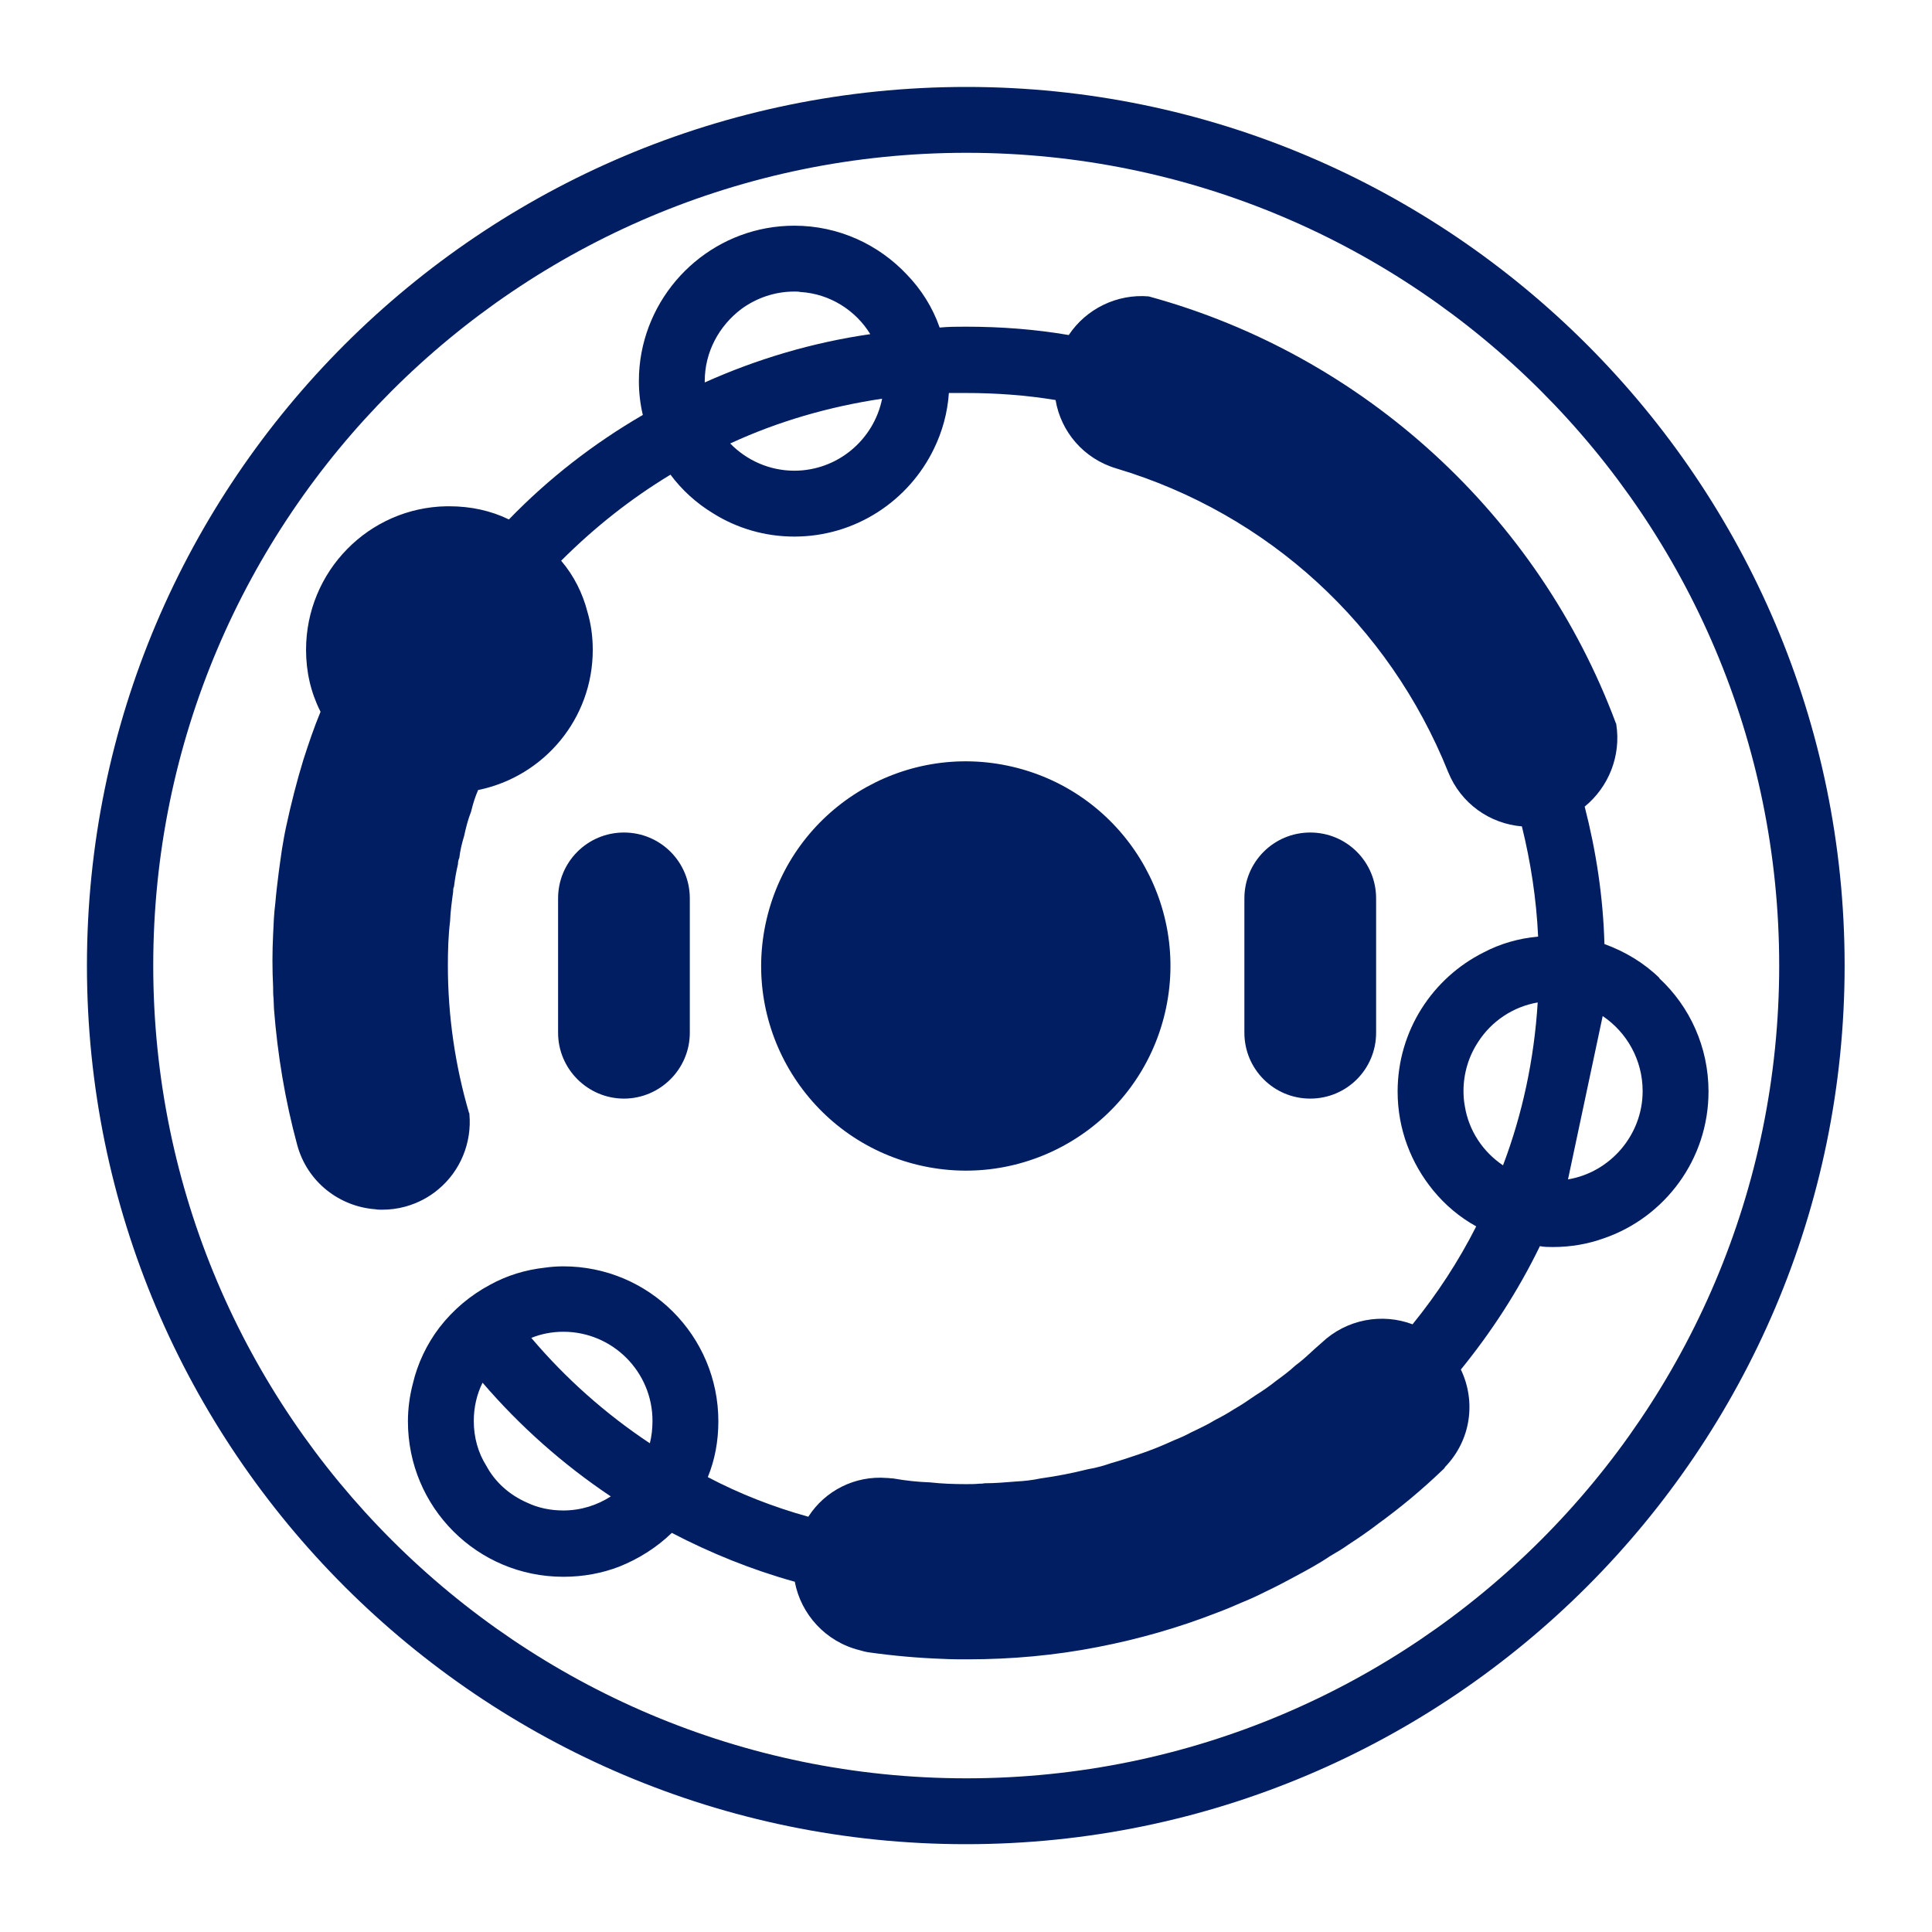<?xml version="1.0" encoding="UTF-8"?><svg id="Finished_Artwork" xmlns="http://www.w3.org/2000/svg" viewBox="0 0 44 44"><defs><style>.cls-1{fill:#011e62;stroke-width:0px;}</style></defs><path class="cls-1" d="m22.01,1.98C10.96,1.98,1.98,10.95,1.98,21.99s8.98,20.01,20.02,20.01,20.01-8.98,20.01-20.01S33.03,1.98,22.01,1.98Zm0,38.52c-10.21,0-18.52-8.3-18.52-18.51S11.79,3.48,22.01,3.48s18.51,8.3,18.51,18.51-8.3,18.51-18.51,18.51Z"/><circle class="cls-1" cx="22" cy="21.99" r="4.66" transform="translate(-4.46 38.36) rotate(-76.72)"/><path class="cls-1" d="m15.71,20.46v3.06c0,.83-.68,1.5-1.5,1.5s-1.5-.67-1.5-1.5v-3.06c0-.83.67-1.5,1.5-1.5s1.5.67,1.5,1.5Z"/><path class="cls-1" d="m31.34,20.46v3.06c0,.83-.67,1.5-1.5,1.5s-1.5-.67-1.5-1.5v-3.06c0-.83.67-1.5,1.5-1.5s1.5.67,1.5,1.5Z"/><path class="cls-1" d="m37.79,22.27c-.35-.34-.78-.6-1.25-.77-.03-1.08-.19-2.12-.45-3.13h0c.55-.45.83-1.16.72-1.87,0-.01,0-.02-.01-.03-1.76-4.72-5.73-8.38-10.64-9.72-.72-.06-1.42.28-1.82.88-.76-.13-1.54-.19-2.34-.19-.2,0-.4,0-.6.02-.16-.46-.42-.87-.75-1.21-.64-.68-1.55-1.11-2.56-1.11-1.73,0-3.17,1.25-3.48,2.89-.04.21-.06.43-.06.65,0,.26.03.52.09.77-1.12.65-2.15,1.45-3.05,2.38-.41-.2-.87-.3-1.36-.3h-.06c-1.77.03-3.2,1.48-3.2,3.27,0,.5.11.97.32,1.39,0,0,.01.02.01.02h0c-.15.36-.27.72-.39,1.09-.15.49-.28,1-.39,1.51-.04.18-.07.36-.1.54-.02.16-.05.33-.07.5-.03.24-.06.48-.08.72-.03.23-.04.47-.05.71-.02.4-.02.8,0,1.2,0,.08,0,.17.01.26,0,.08.01.16.01.24.08,1.03.25,2.07.53,3.1.23.84.96,1.4,1.78,1.46.05.01.1.01.15.01.17,0,.35-.02.53-.07.29-.08.55-.22.76-.4.49-.41.76-1.05.7-1.71,0-.01,0-.02-.01-.03-.31-1.06-.48-2.19-.48-3.35,0-.34.01-.68.05-1.01.01-.23.04-.45.07-.67,0-.04,0-.08.02-.12.02-.17.05-.34.09-.51,0-.05.01-.1.03-.14.02-.17.06-.34.11-.5.04-.19.09-.38.16-.56.04-.17.09-.33.16-.49h.01c1.49-.31,2.6-1.62,2.6-3.19,0-.3-.04-.59-.12-.86-.11-.43-.31-.83-.6-1.17.75-.75,1.58-1.41,2.49-1.96.26.35.59.65.97.88.54.34,1.18.53,1.85.53,1.4,0,2.61-.82,3.18-2,.19-.39.31-.82.34-1.27.13,0,.26,0,.39,0,.69,0,1.37.05,2.04.16.12.72.64,1.34,1.39,1.56,3.44,1.03,6.2,3.55,7.55,6.91.29.72.95,1.18,1.68,1.24.2.81.33,1.65.37,2.51-.44.04-.86.16-1.24.36-1.16.58-1.96,1.78-1.96,3.17,0,.86.31,1.64.81,2.25.27.33.6.61.98.82-.4.79-.89,1.54-1.45,2.23-.69-.26-1.5-.12-2.07.42-.06.05-.11.1-.17.15-.14.13-.28.26-.43.37-.14.13-.29.24-.44.35-.15.12-.31.23-.47.33-.16.11-.32.22-.48.31-.14.09-.28.17-.42.24-.18.11-.37.2-.56.29-.13.07-.26.13-.39.18-.26.12-.53.23-.8.32-.21.07-.41.14-.63.2-.17.06-.35.11-.53.14-.36.09-.72.16-1.08.21-.19.04-.37.06-.56.07-.24.02-.48.04-.72.04-.04.01-.08.01-.12.01-.1.01-.2.01-.3.01-.28,0-.55-.01-.82-.04-.28-.01-.56-.04-.84-.09-.05,0-.09-.01-.14-.01-.73-.06-1.41.29-1.79.88h-.01c-.79-.22-1.56-.52-2.28-.9.16-.39.24-.82.24-1.27,0-1.95-1.58-3.53-3.53-3.53-.14,0-.28.01-.42.03-.45.05-.87.18-1.25.39-.45.24-.84.57-1.15.97-.29.38-.5.82-.61,1.29-.07.27-.11.56-.11.85,0,1.96,1.58,3.54,3.54,3.54.45,0,.88-.08,1.27-.23.45-.18.86-.44,1.2-.77.88.46,1.82.84,2.79,1.11h.01c.14.75.71,1.37,1.47,1.56.07.02.14.04.21.05.57.08,1.13.13,1.7.15.18.01.37.01.56.01,1,0,1.99-.09,2.96-.28.93-.18,1.84-.44,2.71-.78.19-.07.38-.15.56-.23.2-.08.39-.17.57-.26.23-.11.46-.23.68-.35.26-.14.52-.28.77-.45.14-.08.29-.17.43-.27.23-.15.45-.3.67-.47.51-.37.99-.77,1.45-1.21.03-.03.06-.05.07-.08.59-.61.71-1.49.36-2.22.7-.86,1.31-1.8,1.8-2.81.1.02.2.02.3.02.41,0,.8-.07,1.16-.2,1.39-.48,2.38-1.8,2.38-3.34,0-1.02-.43-1.94-1.12-2.58Zm-21.74-13.56v-.03c0-.67.33-1.26.83-1.64.34-.25.76-.4,1.21-.4.05,0,.09,0,.14.01.67.04,1.26.42,1.59.96-1.32.19-2.59.57-3.77,1.1Zm2.04,2.01c-.57,0-1.09-.24-1.46-.62,1.08-.5,2.25-.84,3.46-1.02-.19.94-1.02,1.64-2,1.64Zm-5.26,23.68c-.3,0-.58-.06-.83-.18-.39-.17-.72-.46-.92-.83-.19-.3-.29-.65-.29-1.03,0-.31.07-.61.2-.87.85.99,1.83,1.86,2.92,2.59-.31.2-.68.32-1.08.32Zm1.97-1.53c-1.01-.67-1.92-1.48-2.7-2.4.22-.09.47-.14.73-.14,1.12,0,2.03.91,2.03,2.03,0,.18-.02.35-.06.51Zm19.43-6.33c-.46-.31-.78-.79-.87-1.35-.02-.11-.03-.22-.03-.34,0-.41.12-.8.34-1.13.3-.46.78-.79,1.35-.89-.08,1.3-.35,2.55-.79,3.71Zm1.48.32l.79-3.72c.55.37.91,1,.91,1.71,0,1-.74,1.85-1.7,2.01Z"/></svg>